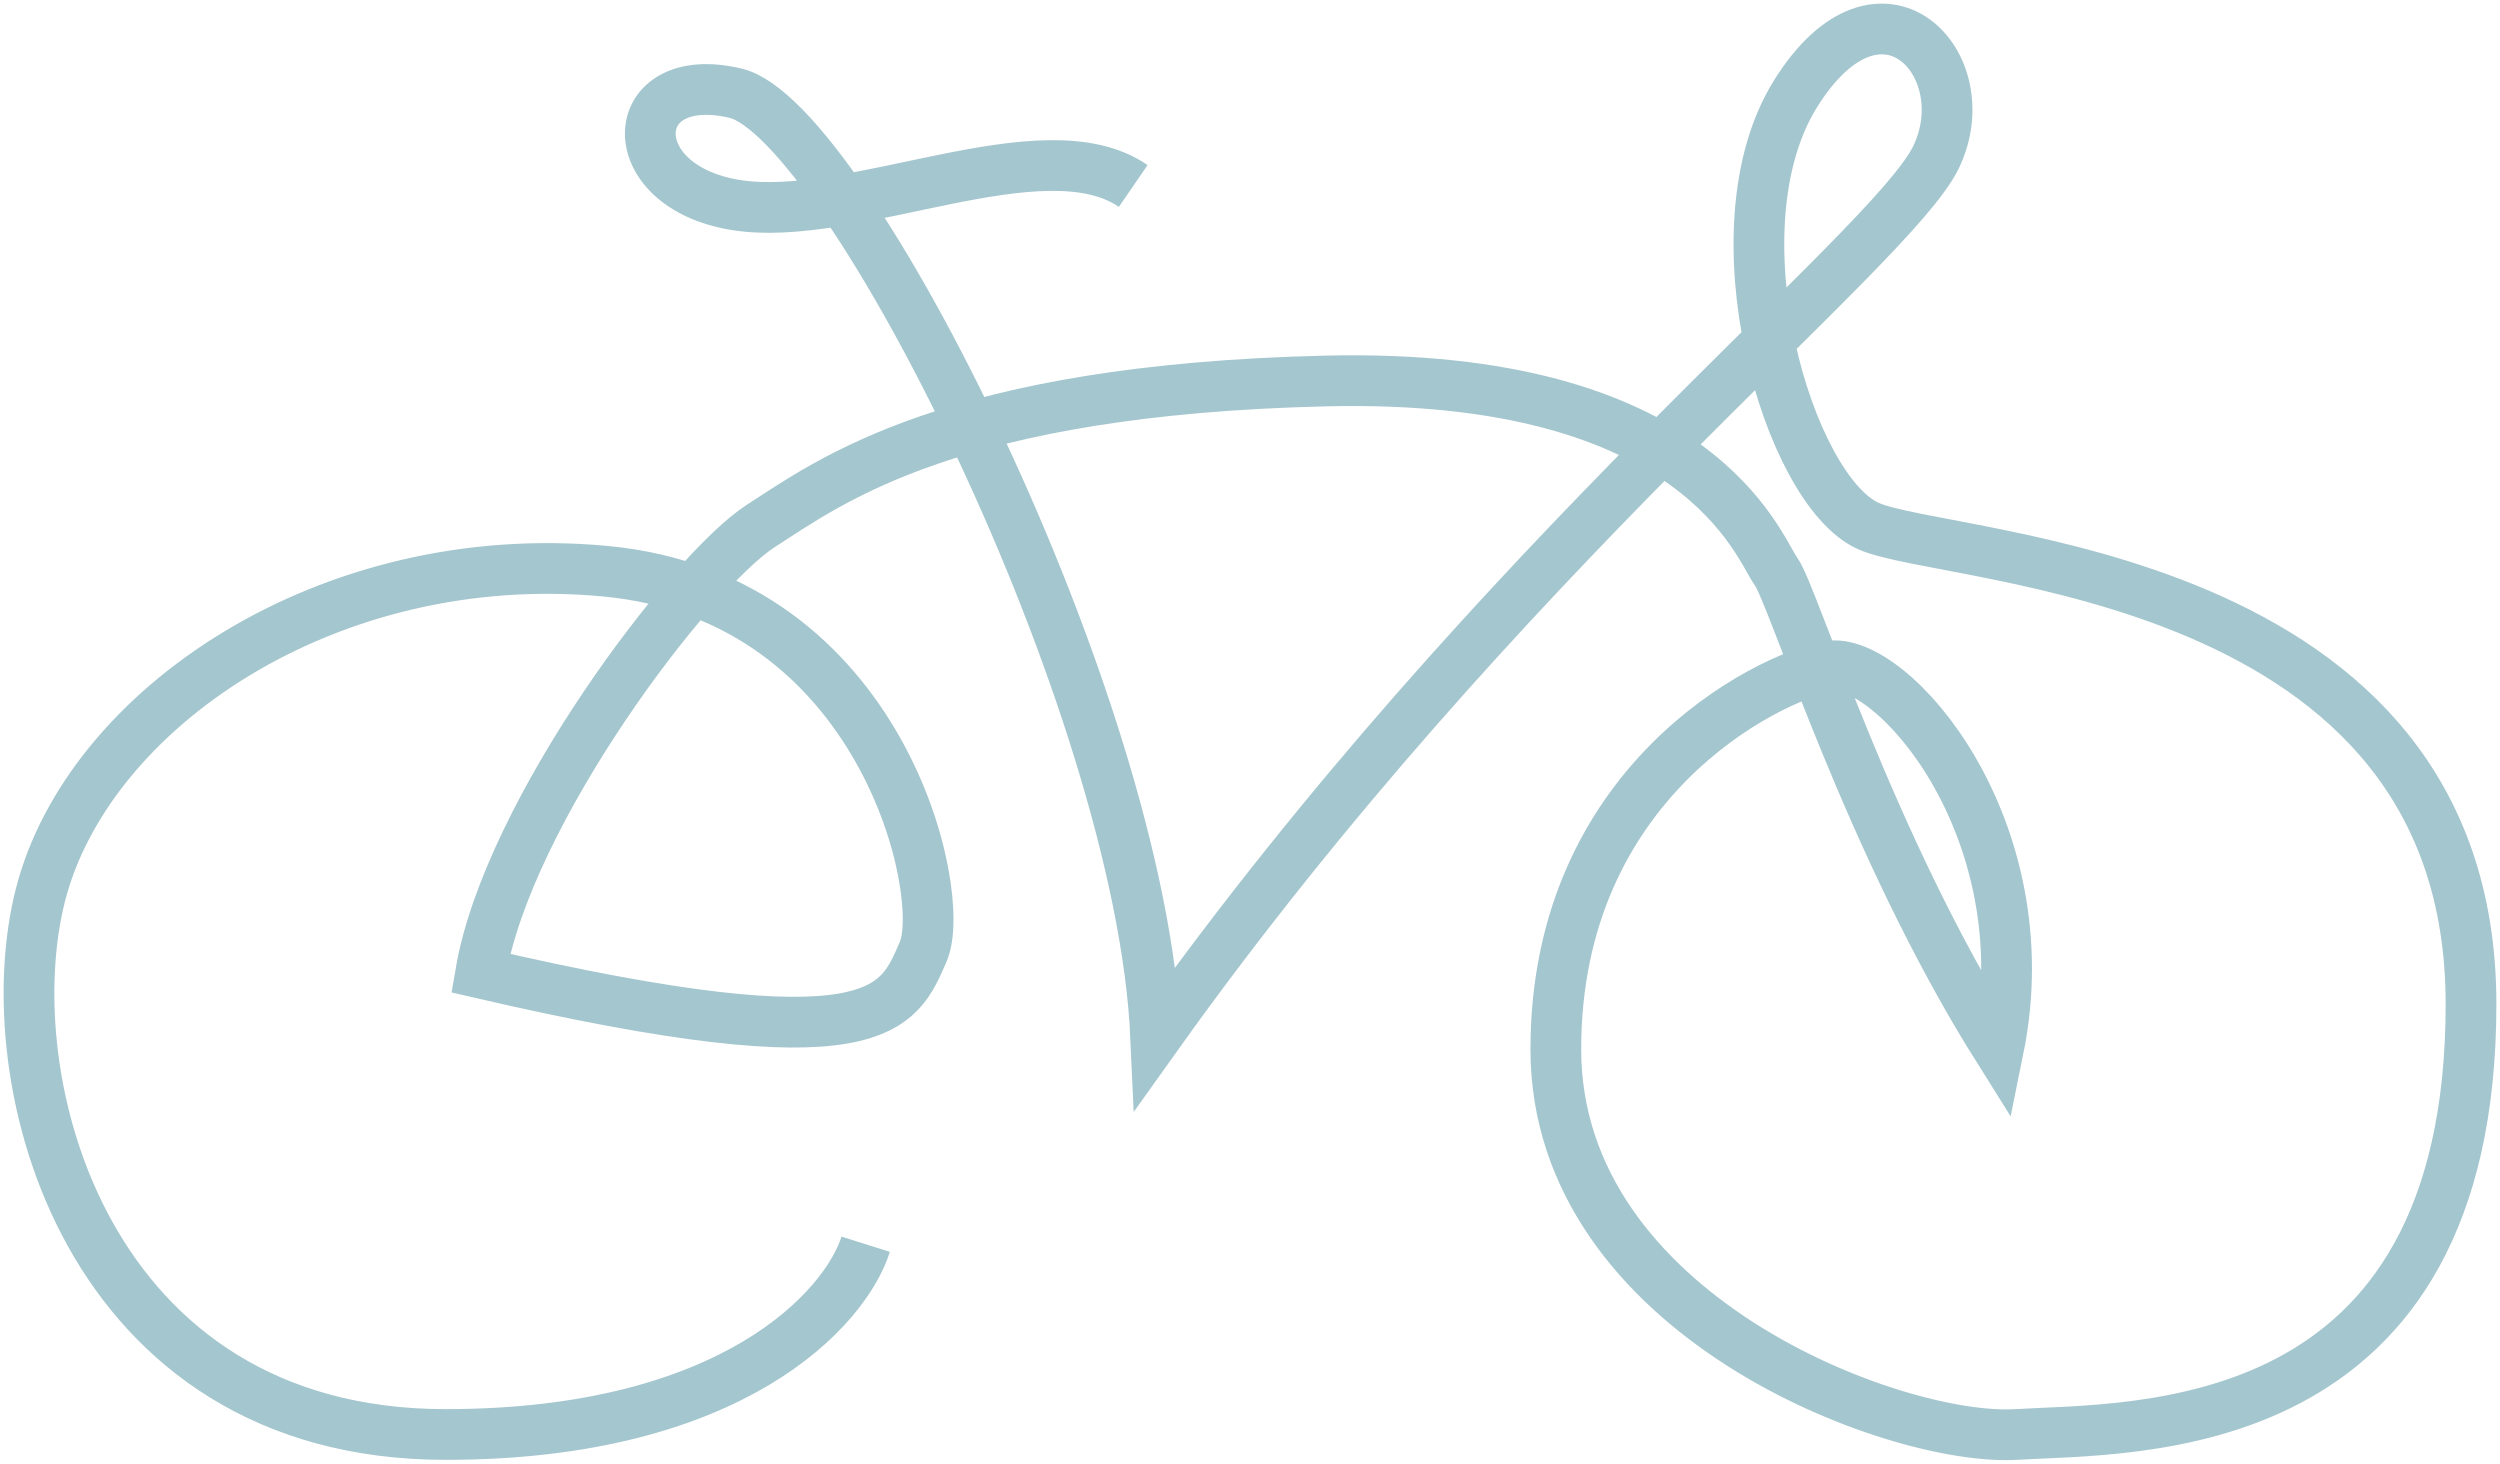 <?xml version="1.0" encoding="UTF-8"?> <svg xmlns="http://www.w3.org/2000/svg" width="345" height="202" viewBox="0 0 345 202" fill="none"><path d="M156.386 25.664C143.963 17.131 117.739 30.915 101.52 28.289C85.301 25.664 86.338 9.255 101.52 12.865C116.702 16.475 157.422 96.88 159.492 143.154C206.767 76.861 260.943 34.525 267.155 21.726C273.366 8.926 259.563 -5.842 247.831 12.865C236.098 31.571 246.795 67.671 257.838 72.594C268.88 77.517 341 78.173 341 138.559C341 198.945 294.76 196.976 278.197 197.96C261.634 198.945 214.704 181.551 214.704 144.795C214.704 108.038 243.69 93.598 252.317 91.957C260.943 90.316 281.993 114.274 275.781 144.795C257.838 116.243 247.486 82.112 245.07 78.83C242.655 75.548 234.485 51.368 182.957 52.575C131.429 53.782 114.633 66.359 104.971 72.594C95.309 78.83 70.119 111.976 66.323 134.293C121.534 147.092 123.951 139.216 127.401 131.339C130.852 123.463 121.88 82.44 83.577 78.83C45.274 75.22 12.147 97.864 5.591 123.463C-0.965 149.061 11.803 197.96 61.494 197.96C101.246 197.96 116.705 180.457 119.465 171.706" stroke="#A4C6CE" stroke-width="7"></path></svg> 